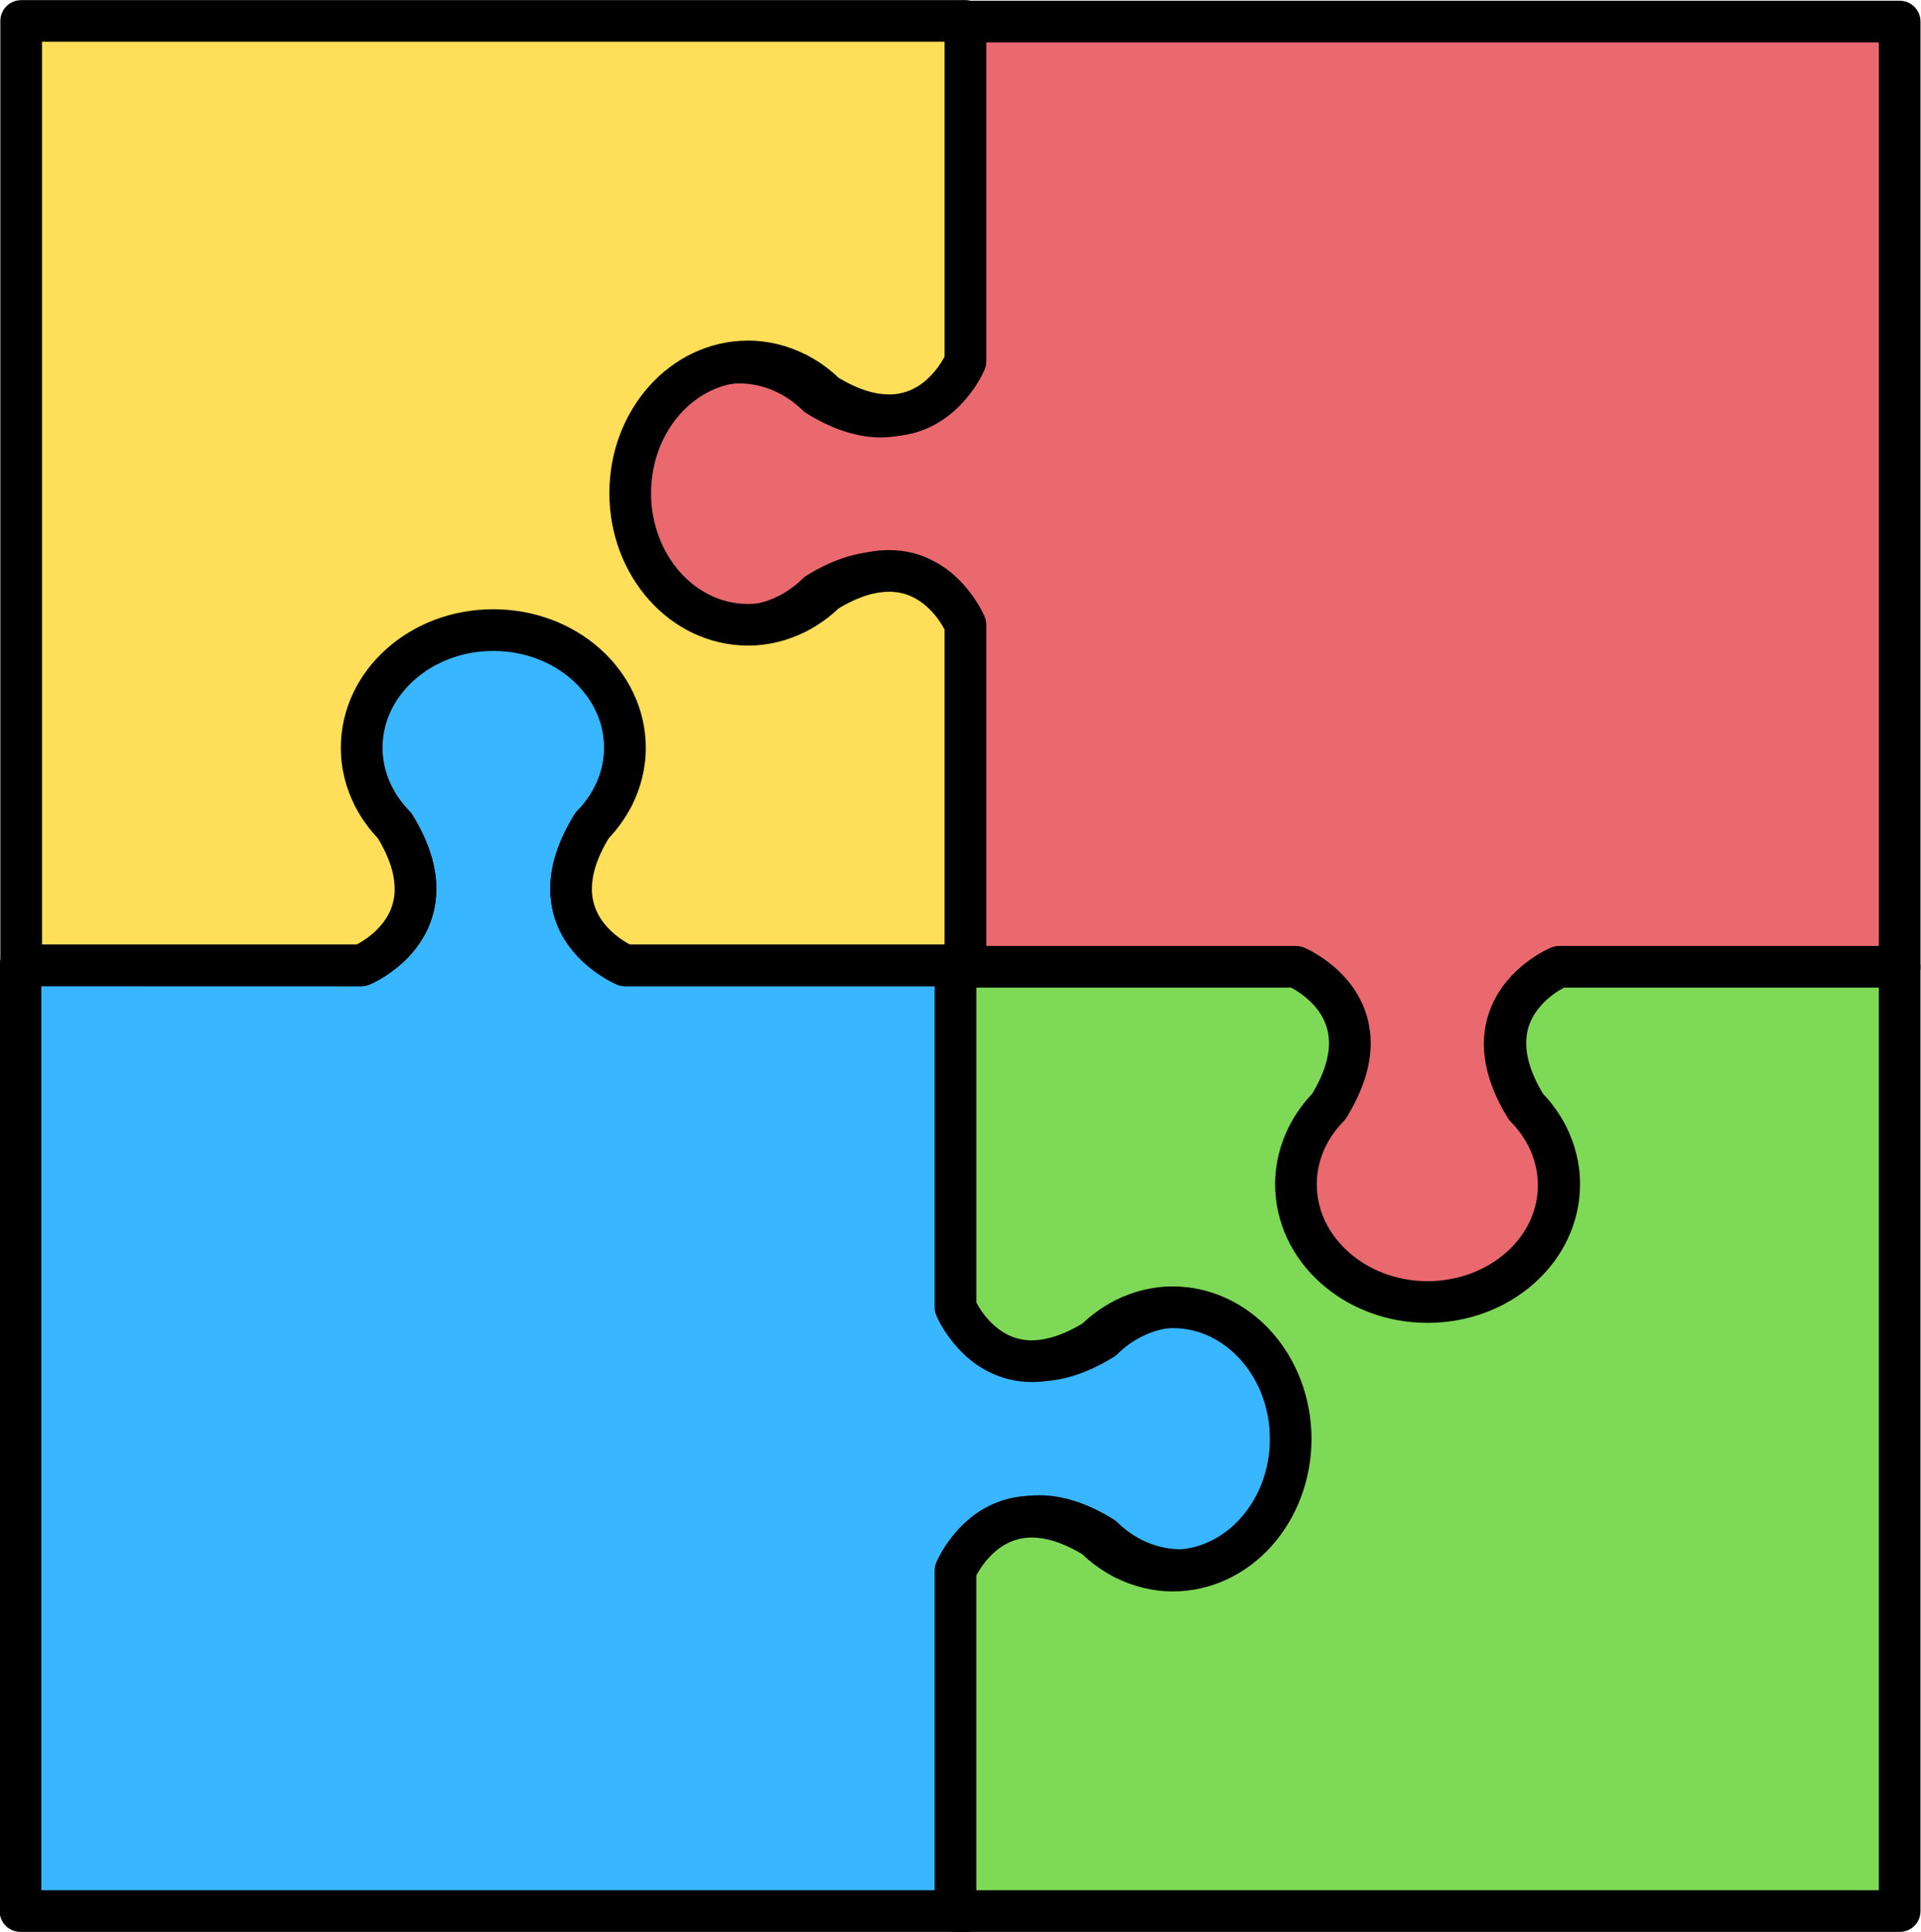 <?xml version="1.0" encoding="UTF-8" standalone="no"?><svg xmlns="http://www.w3.org/2000/svg" xmlns:xlink="http://www.w3.org/1999/xlink" fill="#000000" height="231.8" preserveAspectRatio="xMidYMid meet" version="1.1" viewBox="97.4 96.7 230.5 231.8" width="230.5" zoomAndPan="magnify">
 <g id="surface1">
  <g id="change1_1"><path d="m239.06 253.43c-2.08 0-4.04 0.51-5.82 1.41v-0.01l-0.04 0.03c-1.27 0.65-2.43 1.5-3.47 2.52-10.09 6.24-15.05-0.74-16.4-3.17v-41.69h-40.92s-11.39-4.75-3.95-16.8c1.02-1.03 1.87-2.2 2.52-3.47l0.03-0.04h-0.01c0.9-1.78 1.41-3.75 1.41-5.82 0-7.82-7.08-14.16-15.82-14.16-8.73 0-15.82 6.34-15.82 14.16 0 2.07 0.52 4.04 1.41 5.82l0.03 0.04c0.65 1.27 1.49 2.44 2.51 3.47 7.45 12.05-3.95 16.8-3.95 16.8h-40.915v113.46h113.48l-0.01-41.69c1.35-2.43 6.31-9.41 16.4-3.17 1.04 1.02 2.2 1.86 3.47 2.51l0.04 0.03c1.78 0.9 3.74 1.41 5.82 1.41 7.82 0 14.16-7.09 14.16-15.82 0-8.74-6.34-15.82-14.16-15.82" fill="#38b6ff"/></g>
  <g id="change2_1"><path d="m239.06 253.43v-2.5c-2.49 0-4.85 0.62-6.95 1.68l1.13 2.23 2.34-0.88v-0.01c-0.28-0.74-0.9-1.31-1.66-1.52-0.77-0.22-1.59-0.06-2.22 0.43l-0.04 0.03 1.54 1.97-1.13-2.22c-1.52 0.76-2.89 1.77-4.09 2.96l1.75 1.78-1.32-2.13c-2.67 1.65-4.73 2.15-6.29 2.16-0.95-0.01-1.74-0.18-2.45-0.47-1.06-0.43-1.95-1.13-2.66-1.89-0.71-0.75-1.21-1.54-1.49-2.05l-2.19 1.21h2.5v-41.69c0-0.66-0.27-1.31-0.73-1.77-0.47-0.47-1.12-0.74-1.77-0.74h-40.92v2.51l0.96-2.31-0.39 0.93 0.41-0.93h-0.02l-0.39 0.93 0.41-0.93c-0.03 0-1.41-0.63-2.65-1.81-0.62-0.59-1.2-1.3-1.62-2.13-0.41-0.84-0.68-1.77-0.68-2.94 0-1.56 0.5-3.62 2.15-6.29l-2.13-1.32 1.78 1.76c1.19-1.21 2.2-2.59 2.96-4.09l-2.22-1.14 1.95 1.56 0.03-0.04c0.47-0.59 0.65-1.36 0.49-2.09-0.16-0.75-0.65-1.37-1.32-1.7l-0.01-0.01-1.12 2.24 2.23 1.13c1.06-2.1 1.68-4.46 1.68-6.95 0-4.68-2.13-8.91-5.46-11.87-3.34-2.99-7.88-4.79-12.86-4.79-4.97 0-9.52 1.8-12.85 4.79-3.33 2.96-5.47 7.19-5.47 11.87 0 2.49 0.62 4.85 1.68 6.95l2.23-1.13-1.01-2.29-0.01 0.01c-0.71 0.31-1.23 0.93-1.41 1.69-0.19 0.76-0.01 1.54 0.47 2.15l0.03 0.04 1.96-1.56-2.23 1.14c0.77 1.5 1.77 2.88 2.96 4.08l1.78-1.75-2.13 1.32c1.66 2.67 2.16 4.73 2.16 6.29 0 1.21-0.29 2.17-0.73 3.02-0.66 1.27-1.73 2.27-2.66 2.94-0.46 0.33-0.88 0.57-1.16 0.73-0.15 0.07-0.26 0.12-0.33 0.16l-0.07 0.03 0.54 1.26-0.53-1.26h-0.01l0.54 1.26-0.53-1.26 0.96 2.31v-2.51h-40.915c-0.66 0-1.3 0.27-1.769 0.74-0.465 0.46-0.731 1.11-0.731 1.77v113.46c0 0.66 0.266 1.31 0.735 1.77 0.465 0.47 1.109 0.73 1.765 0.73h113.48c0.64 0 1.29-0.26 1.76-0.73 0.46-0.46 0.73-1.11 0.73-1.77v-41.69h-2.5l2.19 1.21c0.37-0.68 1.15-1.86 2.26-2.79 0.55-0.46 1.18-0.87 1.89-1.15 0.71-0.29 1.5-0.47 2.45-0.47 1.56 0 3.62 0.5 6.29 2.16l1.32-2.13-1.75 1.78c1.2 1.19 2.58 2.19 4.09 2.96l1.13-2.23-1.6 1.93 0.04 0.03c0.63 0.52 1.46 0.7 2.24 0.49 0.78-0.2 1.42-0.78 1.7-1.54l-2.34-0.88-1.13 2.23c2.1 1.06 4.46 1.68 6.95 1.68 4.68 0 8.9-2.14 11.88-5.47s4.78-7.88 4.78-12.85c0-4.98-1.8-9.52-4.78-12.86-2.98-3.33-7.2-5.46-11.88-5.46v5c3.14 0 6 1.41 8.15 3.8 2.14 2.39 3.51 5.75 3.51 9.52 0 3.76-1.37 7.13-3.51 9.52-2.15 2.39-5.01 3.8-8.15 3.8-1.66 0-3.23-0.41-4.69-1.14-0.64-0.32-1.37-0.36-2.04-0.1-0.66 0.26-1.18 0.78-1.43 1.45v0.01l2.34 0.87 1.6-1.92-0.04-0.03c-0.14-0.12-0.3-0.22-0.46-0.3-1.04-0.53-2-1.23-2.86-2.07-0.13-0.13-0.28-0.25-0.44-0.35-3.26-2.02-6.25-2.9-8.92-2.9-1.6 0-3.06 0.32-4.33 0.84-1.9 0.77-3.35 1.95-4.43 3.09-1.07 1.16-1.79 2.28-2.22 3.06-0.2 0.37-0.31 0.79-0.31 1.21v39.19h-108.47v-108.47l38.41 0.01c0.34 0 0.66-0.07 0.96-0.2 0.16-0.07 2.01-0.84 3.97-2.62 0.98-0.9 1.98-2.06 2.75-3.54 0.78-1.48 1.3-3.29 1.3-5.33 0-2.67-0.88-5.67-2.9-8.92-0.1-0.16-0.22-0.31-0.35-0.44-0.84-0.86-1.54-1.82-2.07-2.86-0.08-0.16-0.16-0.28-0.27-0.42l-0.03-0.04-1.95 1.56 1.01 2.29 0.01-0.01c0.62-0.28 1.11-0.8 1.34-1.44 0.23-0.65 0.18-1.36-0.13-1.97-0.73-1.46-1.14-3.03-1.14-4.69 0-3.14 1.41-6 3.8-8.15 2.39-2.14 5.76-3.51 9.52-3.51 3.77 0 7.13 1.37 9.52 3.51 2.39 2.15 3.8 5.01 3.8 8.15 0 1.66-0.41 3.23-1.14 4.69-0.3 0.6-0.35 1.28-0.14 1.91 0.21 0.64 0.66 1.15 1.25 1.45l0.01 0.01 1.12-2.24-1.95-1.56-0.04 0.04c-0.11 0.14-0.19 0.26-0.27 0.42-0.53 1.04-1.22 2-2.07 2.85-0.13 0.13-0.25 0.29-0.34 0.45-2.02 3.25-2.91 6.25-2.9 8.92-0.01 2.04 0.52 3.85 1.29 5.33 1.16 2.22 2.83 3.72 4.18 4.69s2.42 1.42 2.54 1.47c0.31 0.13 0.63 0.2 0.96 0.2h38.42v39.19c0 0.42 0.11 0.84 0.31 1.21 0.58 1.03 1.65 2.7 3.43 4.19 0.88 0.75 1.96 1.45 3.22 1.96 1.27 0.52 2.73 0.84 4.33 0.84 2.67 0 5.66-0.89 8.92-2.91 0.16-0.09 0.31-0.21 0.44-0.34 0.86-0.85 1.82-1.55 2.86-2.07 0.12-0.07 0.28-0.16 0.4-0.25l0.04-0.04-1.54-1.97-2.34 0.88v0.01c0.25 0.67 0.77 1.19 1.43 1.45 0.67 0.26 1.4 0.22 2.04-0.1 1.46-0.73 3.03-1.14 4.69-1.14v-2.5" fill="#000000"/></g>
  <g id="change3_1"><path d="m211.87 99.289v41.691c-1.35 2.43-6.31 9.41-16.4 3.18-1.03-1.02-2.2-1.87-3.47-2.52l-0.04-0.03v0.01c-1.78-0.9-3.75-1.42-5.82-1.42-7.82 0-14.16 7.09-14.16 15.82 0 8.75 6.34 15.82 14.16 15.82 2.07 0 4.04-0.51 5.82-1.4l0.04-0.03c1.27-0.64 2.44-1.5 3.47-2.52 10.09-6.23 15.05 0.74 16.4 3.18v41.69h40.92s11.4 4.74 3.95 16.79c-1.02 1.04-1.87 2.2-2.52 3.47l-0.03 0.04 0.01 0.01c-0.9 1.77-1.41 3.74-1.41 5.82 0 7.81 7.08 14.15 15.82 14.15s15.82-6.34 15.82-14.15c0-2.08-0.52-4.05-1.41-5.82v-0.01l-0.03-0.04c-0.64-1.27-1.49-2.43-2.51-3.47-7.45-12.05 3.95-16.79 3.95-16.79h40.91v-113.47l-113.47-0.001" fill="#e9696f"/></g>
  <g id="change2_2"><path d="m211.87 99.289h-2.5v41.691h2.5l-2.19-1.21c-0.37 0.68-1.15 1.87-2.26 2.79-0.55 0.46-1.18 0.87-1.89 1.15-0.71 0.29-1.5 0.47-2.45 0.47-1.56 0-3.62-0.5-6.29-2.15l-1.32 2.13 1.76-1.78c-1.21-1.2-2.59-2.2-4.09-2.97l-1.14 2.23 1.6-1.93-0.04-0.03c-0.65-0.53-1.52-0.71-2.32-0.47-0.8 0.25-1.43 0.88-1.67 1.68l-0.01 0.01 2.4 0.72 1.13-2.23c-2.1-1.07-4.47-1.69-6.95-1.69-4.68 0-8.91 2.14-11.87 5.47-2.98 3.34-4.79 7.88-4.79 12.85 0 4.98 1.81 9.53 4.79 12.86 2.96 3.33 7.19 5.47 11.87 5.46 2.48 0 4.85-0.61 6.95-1.67l-1.13-2.23-2.24 1.11 0.01 0.01c0.33 0.67 0.95 1.15 1.68 1.32s1.5 0 2.09-0.47l0.04-0.03-1.54-1.97 1.14 2.23c1.5-0.77 2.88-1.78 4.08-2.96l-1.75-1.79 1.32 2.13c2.67-1.65 4.73-2.15 6.3-2.15 0.94 0 1.73 0.18 2.44 0.46 1.06 0.43 1.95 1.13 2.66 1.89 0.7 0.75 1.21 1.55 1.49 2.06l2.19-1.21h-2.5v41.69c0 0.66 0.27 1.3 0.74 1.77 0.46 0.47 1.1 0.73 1.76 0.73h40.92v-2.5l-0.96 2.31 0.39-0.95-0.4 0.94 0.01 0.01 0.39-0.95-0.4 0.94c0.02 0.01 1.4 0.63 2.64 1.82 0.62 0.58 1.2 1.3 1.62 2.13 0.41 0.83 0.68 1.77 0.69 2.93-0.01 1.57-0.51 3.62-2.16 6.3l2.13 1.31-1.78-1.75c-1.19 1.21-2.2 2.58-2.96 4.09l2.22 1.13-1.92-1.59-0.04 0.04c-0.48 0.59-0.67 1.37-0.51 2.11 0.15 0.74 0.64 1.38 1.32 1.72h0.01l1.12-2.23-2.23-1.13c-1.06 2.1-1.68 4.45-1.68 6.95 0 4.68 2.14 8.9 5.46 11.87 3.34 2.98 7.88 4.78 12.86 4.78s9.52-1.8 12.85-4.78c3.33-2.97 5.47-7.19 5.47-11.87 0-2.5-0.62-4.85-1.68-6.95l-2.23 1.13 1.01 2.28h0.01c0.71-0.32 1.23-0.94 1.41-1.7 0.19-0.75 0.01-1.54-0.47-2.15l-0.03-0.04-1.96 1.56 2.23-1.13c-0.77-1.51-1.77-2.88-2.96-4.09l-1.78 1.75 2.13-1.31c-1.66-2.68-2.16-4.73-2.16-6.3 0-1.2 0.29-2.16 0.73-3.01 0.66-1.27 1.73-2.28 2.66-2.94 0.46-0.33 0.87-0.58 1.16-0.73 0.15-0.08 0.26-0.13 0.33-0.16l0.06-0.03 0.01-0.01-0.54-1.25 0.53 1.26 0.01-0.01-0.54-1.25 0.53 1.26-0.96-2.31v2.5h40.91c0.66 0 1.31-0.26 1.77-0.73 0.47-0.47 0.73-1.11 0.73-1.77v-113.47c0-0.661-0.26-1.302-0.73-1.77-0.46-0.465-1.11-0.731-1.77-0.731h-113.47c-0.66 0-1.3 0.266-1.76 0.731-0.47 0.468-0.74 1.109-0.74 1.769h2.5v2.501h110.97v108.47h-38.41c-0.33 0-0.65 0.06-0.96 0.19-0.17 0.08-2.01 0.84-3.97 2.62-0.97 0.9-1.98 2.06-2.75 3.54-0.78 1.48-1.3 3.29-1.3 5.33 0 2.67 0.88 5.67 2.9 8.93 0.1 0.15 0.22 0.31 0.35 0.43 0.84 0.87 1.54 1.83 2.07 2.86 0.08 0.16 0.16 0.29 0.27 0.43l0.03 0.03 1.95-1.56-1.01-2.28h-0.01c-0.62 0.28-1.11 0.8-1.34 1.45s-0.18 1.35 0.13 1.97c0.73 1.45 1.14 3.02 1.14 4.69 0 3.14-1.41 5.99-3.8 8.15-2.4 2.14-5.76 3.5-9.52 3.5s-7.13-1.36-9.52-3.5c-2.39-2.16-3.8-5.01-3.8-8.15 0-1.67 0.41-3.24 1.14-4.69 0.3-0.6 0.35-1.29 0.14-1.92s-0.66-1.15-1.25-1.45l-0.01-0.01-1.12 2.24 1.93 1.59 0.03-0.04c0.12-0.13 0.22-0.29 0.3-0.45 0.53-1.04 1.23-2 2.07-2.85 0.12-0.13 0.25-0.29 0.34-0.44 2.02-3.26 2.91-6.26 2.91-8.93 0-2.04-0.53-3.85-1.3-5.33-1.17-2.22-2.83-3.72-4.18-4.68-1.35-0.97-2.42-1.42-2.54-1.48-0.31-0.13-0.63-0.19-0.96-0.19h-38.42v-39.19c0-0.43-0.1-0.84-0.31-1.21-0.58-1.04-1.65-2.71-3.42-4.2-0.89-0.75-1.96-1.45-3.23-1.96-1.27-0.52-2.73-0.83-4.32-0.83-2.68 0-5.67 0.88-8.93 2.9-0.16 0.09-0.31 0.21-0.44 0.34-0.86 0.85-1.82 1.55-2.85 2.07-0.14 0.07-0.29 0.17-0.41 0.26l-0.04 0.03 1.54 1.97 2.24-1.12c-0.31-0.6-0.82-1.05-1.46-1.26-0.63-0.21-1.31-0.16-1.91 0.14-1.46 0.74-3.03 1.14-4.69 1.14-3.14 0-6-1.4-8.15-3.8-2.14-2.39-3.51-5.75-3.51-9.52 0-3.75 1.37-7.12 3.51-9.51 2.15-2.4 5.01-3.8 8.15-3.81 1.66 0.01 3.23 0.41 4.69 1.15 0.66 0.33 1.43 0.36 2.11 0.06 0.68-0.29 1.2-0.86 1.41-1.57l0.01-0.02-2.4-0.71-1.6 1.92 0.05 0.04c0.13 0.11 0.29 0.22 0.46 0.3 1.03 0.52 1.99 1.22 2.85 2.07 0.13 0.12 0.28 0.25 0.44 0.34 3.26 2.02 6.25 2.9 8.92 2.9 1.6 0 3.06-0.32 4.33-0.83 1.9-0.77 3.35-1.96 4.43-3.1 1.07-1.15 1.79-2.28 2.22-3.05 0.21-0.38 0.31-0.79 0.31-1.22v-41.691h-2.5v2.501-2.501" fill="#000000"/></g>
  <g id="change4_1"><path d="m284.49 212.69s-11.38 4.73-3.94 16.76c1.01 1.03 1.86 2.2 2.51 3.47l0.03 0.04h-0.01c0.9 1.77 1.41 3.74 1.41 5.81 0 7.81-7.07 14.14-15.79 14.14-8.73 0-15.8-6.33-15.8-14.14 0-2.07 0.51-4.04 1.41-5.81h-0.01l0.03-0.04c0.65-1.27 1.5-2.44 2.51-3.47 7.44-12.03-3.94-16.76-3.94-16.76h-40.85v40.85s4.73 11.38 16.76 3.94c1.04-1.01 2.2-1.86 3.47-2.5l0.04-0.04v0.01c1.77-0.9 3.74-1.41 5.81-1.41 7.81 0 14.14 7.07 14.14 15.8 0 8.72-6.33 15.79-14.14 15.79-2.07 0-4.04-0.51-5.81-1.41v0.01l-0.04-0.03c-1.27-0.65-2.44-1.5-3.47-2.51-12.03-7.44-16.76 3.94-16.76 3.94v40.85h113.29v-113.29h-40.85" fill="#7ed957"/></g>
  <g id="change2_3"><path d="m284.49 212.69l-0.96-2.31c-0.16 0.07-2.01 0.84-3.96 2.62-0.98 0.89-1.98 2.05-2.75 3.53s-1.3 3.29-1.29 5.32c-0.01 2.67 0.88 5.66 2.89 8.92 0.1 0.15 0.22 0.3 0.35 0.44 0.84 0.86 1.54 1.81 2.06 2.84 0.07 0.13 0.17 0.3 0.26 0.41l0.03 0.04 1.97-1.54-0.54-2.44h-0.01c-0.75 0.17-1.39 0.68-1.72 1.37-0.33 0.7-0.32 1.51 0.03 2.2 0.74 1.45 1.14 3.02 1.14 4.68 0 3.14-1.4 5.99-3.79 8.13s-5.75 3.51-9.5 3.51c-3.76 0-7.12-1.37-9.5-3.51-2.4-2.14-3.8-4.99-3.8-8.13 0-1.66 0.41-3.23 1.14-4.68 0.35-0.69 0.36-1.5 0.03-2.2-0.33-0.69-0.97-1.2-1.72-1.37h-0.01l-0.54 2.44 1.99 1.51 0.03-0.04c0.09-0.11 0.17-0.25 0.24-0.38 0.53-1.03 1.22-1.98 2.07-2.84 0.12-0.14 0.25-0.29 0.34-0.44 2.01-3.26 2.9-6.25 2.9-8.92 0-2.03-0.52-3.84-1.3-5.32-1.16-2.22-2.82-3.71-4.17-4.68s-2.42-1.42-2.54-1.47c-0.31-0.13-0.63-0.19-0.96-0.19h-40.85c-0.66 0-1.3 0.26-1.77 0.73s-0.73 1.11-0.73 1.77v40.85c0 0.34 0.06 0.66 0.19 0.96 0.07 0.16 0.83 2.01 2.62 3.96 0.89 0.98 2.05 1.98 3.53 2.75s3.29 1.3 5.32 1.3c2.67 0 5.66-0.89 8.91-2.9 0.16-0.09 0.31-0.22 0.44-0.34 0.87-0.85 1.82-1.54 2.85-2.07 0.16-0.08 0.32-0.18 0.46-0.3l0.04-0.03-1.59-1.93-2.34 0.88v0.01c0.25 0.67 0.77 1.19 1.43 1.45 0.67 0.26 1.4 0.22 2.04-0.1 1.45-0.73 3.02-1.14 4.68-1.14 3.14 0 5.98 1.41 8.13 3.8 2.14 2.38 3.51 5.74 3.51 9.5 0 3.75-1.37 7.11-3.51 9.5-2.15 2.39-4.99 3.79-8.13 3.79-1.66 0-3.23-0.4-4.68-1.14-0.66-0.33-1.43-0.36-2.12-0.06-0.68 0.29-1.19 0.86-1.4 1.57l-0.01 0.02 2.4 0.71 1.59-1.92-0.04-0.04c-0.14-0.11-0.3-0.22-0.46-0.3-1.03-0.52-1.98-1.22-2.84-2.06-0.13-0.13-0.29-0.25-0.45-0.35-3.25-2.01-6.24-2.9-8.91-2.9-2.03 0-3.84 0.53-5.32 1.3-2.22 1.16-3.71 2.83-4.68 4.17-0.97 1.35-1.42 2.42-1.47 2.54-0.13 0.31-0.19 0.63-0.19 0.96v40.85c0 0.66 0.26 1.31 0.73 1.77 0.47 0.47 1.11 0.73 1.77 0.73h113.29c0.66 0 1.31-0.26 1.77-0.73 0.47-0.46 0.73-1.11 0.73-1.77v-113.29c0-0.66-0.26-1.3-0.73-1.77-0.46-0.47-1.11-0.73-1.77-0.73h-40.85c-0.33 0-0.65 0.06-0.96 0.19l0.96 2.31v2.5h38.35v108.29h-108.29v-38.35h-2.5l2.31 0.96-0.95-0.39 0.94 0.41 0.01-0.02-0.95-0.39 0.94 0.41c0.01-0.03 0.63-1.41 1.81-2.64 0.58-0.62 1.3-1.2 2.13-1.62 0.82-0.41 1.76-0.68 2.92-0.69 1.57 0.01 3.62 0.51 6.29 2.15l1.31-2.12-1.75 1.78c1.21 1.19 2.58 2.19 4.08 2.96l1.14-2.23-1.6 1.92 0.04 0.04c0.64 0.53 1.52 0.71 2.32 0.46 0.8-0.24 1.43-0.87 1.67-1.67v-0.01l-2.39-0.72-1.13 2.23c2.1 1.06 4.45 1.68 6.94 1.68 4.67 0.01 8.89-2.13 11.86-5.46s4.77-7.87 4.78-12.83c-0.01-4.97-1.81-9.51-4.78-12.84-2.97-3.32-7.19-5.46-11.86-5.46-2.49 0-4.84 0.62-6.94 1.68l1.13 2.23 2.34-0.88v-0.01c-0.29-0.76-0.92-1.33-1.7-1.54-0.78-0.2-1.62-0.02-2.24 0.5l-0.04 0.03 1.6 1.93-1.14-2.23c-1.5 0.77-2.87 1.77-4.08 2.95l1.75 1.78-1.31-2.12c-2.68 1.64-4.73 2.14-6.29 2.15-1.2-0.01-2.16-0.29-3.01-0.73-1.26-0.66-2.27-1.72-2.93-2.65-0.33-0.46-0.57-0.88-0.72-1.17-0.08-0.14-0.14-0.25-0.17-0.32l-0.03-0.07-1.29 0.55 1.3-0.54-0.01-0.01-1.29 0.55 1.3-0.54-2.31 0.96h2.5v-38.35h38.35v-2.5l-0.96 2.31 0.4-0.96-0.41 0.95 0.01 0.01 0.4-0.96-0.41 0.95c0.02 0.01 1.4 0.63 2.63 1.81 0.62 0.58 1.21 1.3 1.62 2.13 0.41 0.82 0.68 1.76 0.69 2.92-0.01 1.56-0.51 3.62-2.15 6.29l2.12 1.31-1.78-1.75c-1.18 1.21-2.19 2.58-2.95 4.08l2.22 1.14-1.99-1.52-0.03 0.05c-0.51 0.67-0.65 1.57-0.36 2.37 0.3 0.8 0.98 1.39 1.81 1.58h0.01l0.54-2.44-2.23-1.13c-1.06 2.1-1.68 4.46-1.68 6.94 0 4.68 2.13 8.89 5.46 11.86 3.33 2.98 7.87 4.78 12.84 4.78 4.96 0 9.5-1.8 12.83-4.78 3.33-2.97 5.46-7.18 5.46-11.86 0-2.48-0.61-4.84-1.68-6.94l-2.23 1.13 0.54 2.44h0.01c0.84-0.19 1.53-0.79 1.82-1.6 0.28-0.81 0.14-1.71-0.39-2.39l-0.04-0.04-1.96 1.55 2.23-1.14c-0.77-1.5-1.77-2.87-2.96-4.08l-1.78 1.75 2.13-1.31c-1.65-2.67-2.15-4.73-2.15-6.29 0-1.2 0.28-2.15 0.72-3.01 0.66-1.26 1.72-2.27 2.65-2.93 0.46-0.33 0.88-0.57 1.17-0.72 0.14-0.08 0.25-0.14 0.32-0.17l0.07-0.03-0.53-1.26 0.52 1.27 0.01-0.01-0.53-1.26 0.52 1.27-0.96-2.31v2.5-2.5" fill="#000000"/></g>
  <g id="change5_1"><path d="m140.8 212.52s11.38-4.74 3.94-16.77c-1.01-1.04-1.86-2.2-2.51-3.47l-0.03-0.04h0.01c-0.9-1.78-1.41-3.74-1.41-5.81 0-7.81 7.07-14.13 15.79-14.13 8.73 0 15.8 6.32 15.8 14.13 0 2.07-0.51 4.03-1.41 5.81l-0.03 0.04c-0.64 1.27-1.49 2.43-2.5 3.47-7.44 12.03 3.94 16.77 3.94 16.77h40.85v-40.86s-4.73-11.38-16.76-3.95c-1.04 1.02-2.2 1.87-3.47 2.52l-0.04 0.03v-0.01c-1.78 0.89-3.74 1.41-5.81 1.41-7.81 0-14.14-7.07-14.14-15.8 0-8.72 6.33-15.79 14.14-15.79 2.07 0 4.03 0.51 5.81 1.41v-0.01l0.04 0.03c1.27 0.64 2.43 1.5 3.47 2.51 12.03 7.44 16.76-3.94 16.76-3.94v-40.855h-113.3l0.001 113.3h40.859" fill="#ffde59"/></g>
  <g id="change2_4"><path d="m140.8 212.52l0.96 2.3c0.16-0.07 2.01-0.84 3.96-2.62 0.97-0.89 1.98-2.05 2.75-3.53s1.3-3.29 1.29-5.32c0.01-2.67-0.88-5.66-2.89-8.92-0.1-0.15-0.22-0.31-0.35-0.43-0.84-0.87-1.54-1.82-2.06-2.85-0.07-0.13-0.17-0.29-0.26-0.41l-0.04-0.04-1.96 1.54 0.54 2.44h0.01c0.75-0.16 1.39-0.68 1.71-1.37 0.33-0.7 0.33-1.51-0.02-2.2-0.74-1.45-1.14-3.02-1.14-4.68 0-3.14 1.4-5.98 3.79-8.13 2.39-2.14 5.75-3.51 9.5-3.5 3.76-0.01 7.12 1.36 9.5 3.5 2.39 2.15 3.8 4.99 3.8 8.13 0 1.66-0.41 3.23-1.14 4.68-0.35 0.69-0.36 1.5-0.03 2.2 0.33 0.69 0.97 1.21 1.71 1.37h0.02l0.53-2.44-1.98-1.51-0.04 0.04c-0.08 0.12-0.16 0.25-0.23 0.37-0.53 1.04-1.22 1.99-2.07 2.86-0.13 0.12-0.25 0.28-0.34 0.43-2.02 3.26-2.9 6.25-2.9 8.92 0 2.03 0.52 3.84 1.29 5.32 1.17 2.22 2.83 3.72 4.18 4.68 1.35 0.97 2.41 1.42 2.54 1.47 0.3 0.13 0.62 0.2 0.96 0.2h40.85c0.66 0 1.3-0.27 1.77-0.74 0.46-0.46 0.73-1.11 0.73-1.76v-40.86c0-0.33-0.06-0.65-0.19-0.96-0.07-0.16-0.84-2.01-2.62-3.96-0.89-0.98-2.05-1.98-3.54-2.75-1.47-0.78-3.28-1.3-5.32-1.29-2.66-0.01-5.66 0.87-8.91 2.89-0.15 0.09-0.31 0.21-0.44 0.34-0.86 0.85-1.81 1.54-2.85 2.07-0.13 0.07-0.28 0.16-0.4 0.26l-0.04 0.03 1.54 1.97 2.34-0.88v-0.01c-0.25-0.67-0.77-1.19-1.43-1.45-0.67-0.26-1.4-0.22-2.04 0.1-1.46 0.73-3.02 1.14-4.68 1.14-3.14 0-5.99-1.4-8.14-3.79-2.13-2.39-3.5-5.75-3.5-9.51 0-3.75 1.37-7.11 3.5-9.5 2.15-2.39 5-3.79 8.14-3.79 1.66 0 3.23 0.4 4.68 1.14 0.64 0.32 1.37 0.36 2.04 0.09 0.66-0.25 1.18-0.78 1.43-1.44v-0.01l-2.34-0.88-1.59 1.92 0.03 0.04c0.14 0.11 0.3 0.22 0.47 0.3 1.03 0.52 1.98 1.22 2.84 2.06 0.13 0.13 0.29 0.25 0.44 0.35 3.26 2.01 6.25 2.9 8.91 2.89 2.04 0.01 3.85-0.52 5.32-1.29 2.23-1.17 3.72-2.83 4.69-4.17 0.97-1.35 1.42-2.42 1.47-2.54 0.13-0.31 0.19-0.63 0.19-0.96v-40.855c0-0.66-0.27-1.305-0.73-1.77-0.47-0.465-1.11-0.73-1.77-0.73h-113.3c-0.655 0-1.299 0.265-1.764 0.73s-0.735 1.11-0.735 1.77v113.3c0 0.65 0.27 1.3 0.735 1.76 0.465 0.47 1.109 0.74 1.765 0.74h40.859c0.33 0 0.65-0.07 0.96-0.2l-0.96-2.3v-2.51h-38.36v-108.3h108.3v38.36h2.5l-2.31-0.96 0.96 0.39-0.95-0.41-0.01 0.02 0.96 0.39-0.95-0.41c-0.01 0.03-0.63 1.41-1.81 2.64-0.58 0.62-1.3 1.2-2.13 1.62-0.83 0.41-1.76 0.68-2.93 0.68-1.56 0-3.61-0.5-6.28-2.14l-1.31 2.12 1.75-1.78c-1.21-1.19-2.58-2.19-4.09-2.96l-1.13 2.23 1.6-1.92-0.04-0.04c-0.63-0.51-1.46-0.7-2.24-0.49s-1.42 0.78-1.7 1.54v0.01l2.34 0.88 1.12-2.23c-2.09-1.06-4.45-1.68-6.93-1.68-4.68 0-8.89 2.13-11.86 5.46-2.98 3.33-4.78 7.86-4.78 12.83s1.8 9.51 4.78 12.84c2.97 3.33 7.18 5.46 11.86 5.46 2.48 0 4.84-0.62 6.93-1.68l-1.12-2.23-2.34 0.88v0.01c0.28 0.74 0.9 1.31 1.66 1.52 0.77 0.22 1.59 0.06 2.22-0.43l0.04-0.03-1.54-1.97 1.14 2.22c1.5-0.77 2.87-1.76 4.08-2.95l-1.75-1.79 1.31 2.13c2.67-1.64 4.72-2.14 6.28-2.14 1.2 0 2.16 0.28 3.01 0.72 1.27 0.65 2.28 1.72 2.94 2.65 0.33 0.46 0.57 0.88 0.72 1.17 0.08 0.14 0.13 0.25 0.17 0.32l0.03 0.07 1.27-0.54-1.28 0.53 0.01 0.01 1.27-0.54-1.28 0.53 2.31-0.96h-2.5v38.35h-38.35v2.51l0.96-2.31-0.4 0.95 0.41-0.95h-0.01l-0.4 0.95 0.41-0.95c-0.02 0-1.4-0.63-2.64-1.81-0.61-0.58-1.2-1.3-1.61-2.12-0.42-0.83-0.68-1.77-0.69-2.93 0-1.56 0.5-3.62 2.15-6.29l-2.12-1.31 1.78 1.75c1.18-1.21 2.18-2.58 2.95-4.08l-2.23-1.14 2 1.52 0.03-0.04c0.51-0.68 0.65-1.58 0.36-2.38-0.3-0.8-0.98-1.4-1.81-1.58h-0.01l-0.54 2.44 2.23 1.13c1.06-2.1 1.68-4.46 1.68-6.94 0-4.68-2.14-8.89-5.46-11.86-3.33-2.98-7.87-4.77-12.84-4.77s-9.5 1.79-12.83 4.77c-3.33 2.97-5.47 7.18-5.46 11.86 0 2.48 0.61 4.84 1.68 6.94l2.23-1.13-0.55-2.44c-0.84 0.19-1.53 0.79-1.82 1.6s-0.14 1.71 0.39 2.39l0.04 0.04 1.96-1.55-2.23 1.14c0.77 1.5 1.77 2.87 2.96 4.08l1.78-1.75-2.13 1.31c1.65 2.67 2.15 4.73 2.15 6.29 0 1.2-0.29 2.16-0.72 3.01-0.66 1.26-1.73 2.27-2.65 2.93-0.46 0.33-0.88 0.57-1.17 0.73-0.15 0.07-0.26 0.12-0.32 0.16l-0.07 0.03h-0.01l0.55 1.27-0.53-1.27h-0.02l0.55 1.27-0.53-1.27 0.96 2.31v-2.51 2.51" fill="#000000"/></g>
 </g>
</svg>